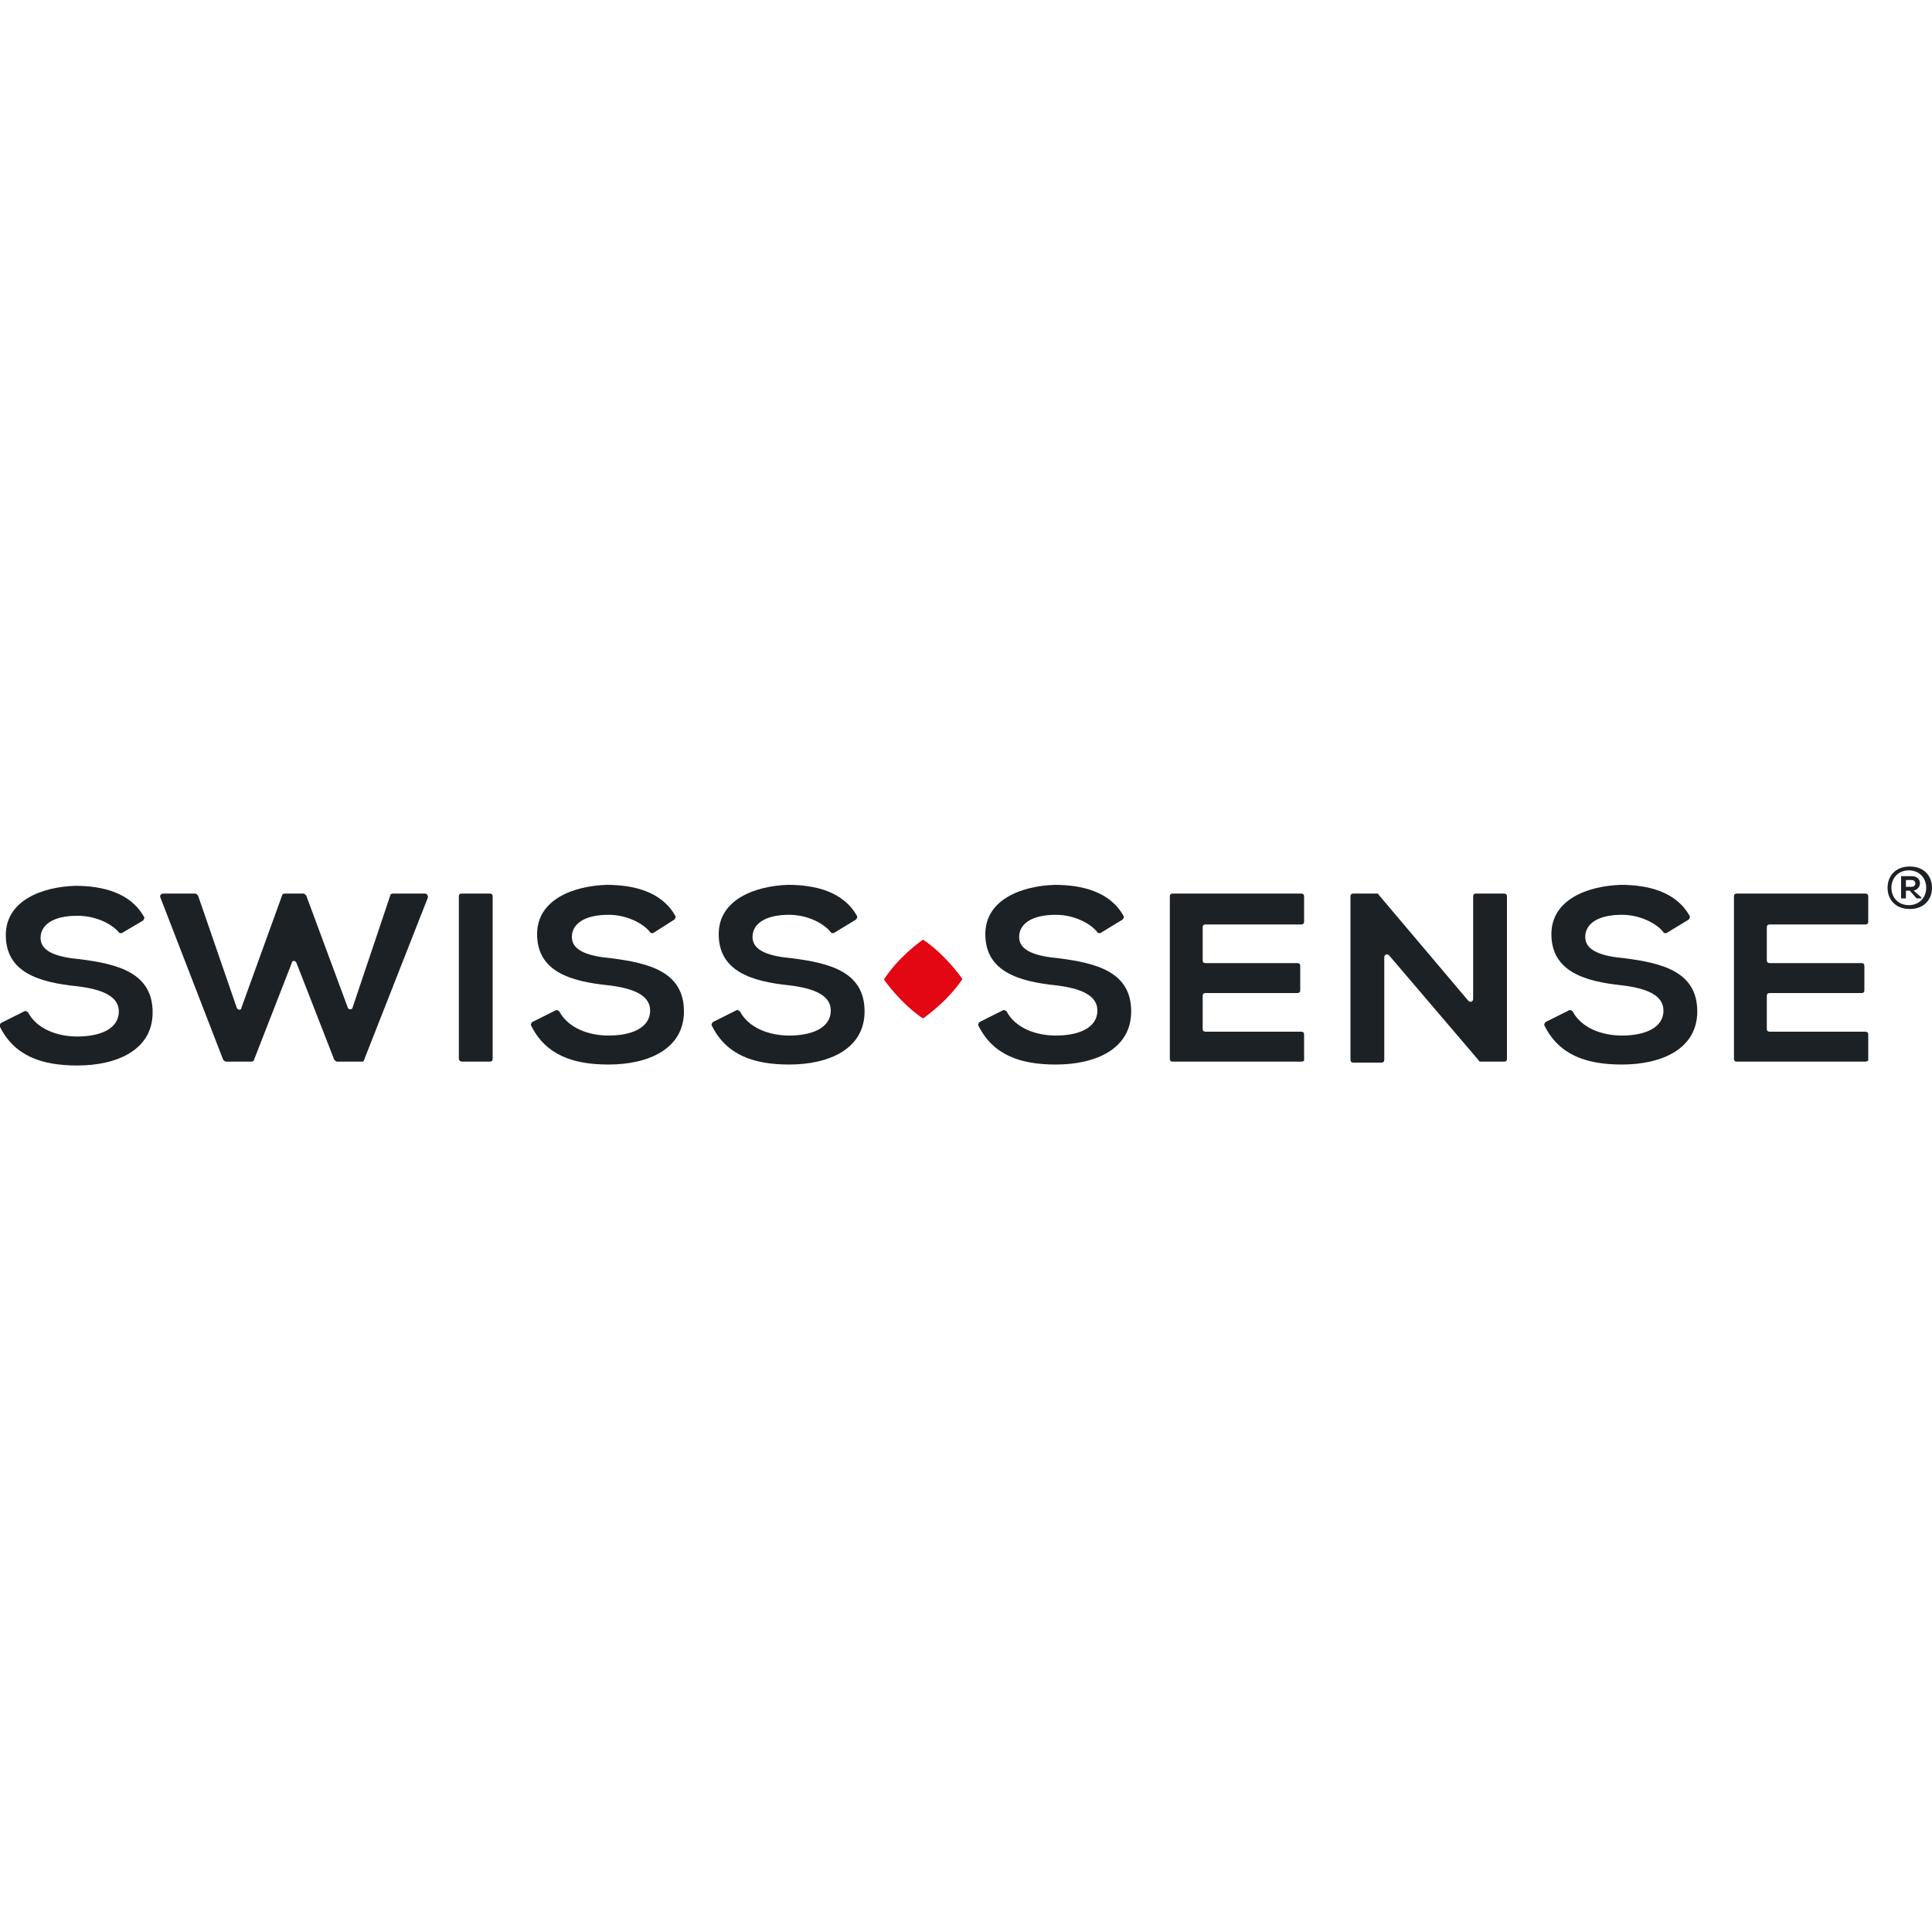 <?xml version="1.0" encoding="UTF-8"?>
<!-- Generator: Adobe Illustrator 27.8.0, SVG Export Plug-In . SVG Version: 6.00 Build 0)  -->
<svg xmlns="http://www.w3.org/2000/svg" xmlns:xlink="http://www.w3.org/1999/xlink" version="1.1" id="Layer_5" x="0px" y="0px" viewBox="0 0 200 200" style="enable-background:new 0 0 200 200;" xml:space="preserve">
<style type="text/css">
	.st0{fill:#1C2125;}
	.st1{fill:#E30613;}
</style>
<g>
	<g>
		<path class="st0" d="M12.6,96.6c-0.1,0-0.3,0-0.3-0.1c-0.8-0.9-2.4-1.7-4.3-1.7c-2.6,0-3.8,1-3.8,2.3c0,1.5,1.9,2,4.1,2.2    c3.9,0.5,7.5,1.4,7.5,5.5c0,3.9-3.7,5.5-7.8,5.5c-3.7,0-6.5-1-8-4c-0.1-0.1,0-0.3,0.1-0.4l2.4-1.2c0.1-0.1,0.3,0,0.4,0.1    c0.9,1.7,3,2.5,5.1,2.5c2.2,0,4.3-0.7,4.3-2.6c0-1.6-1.8-2.3-4.3-2.6c-3.9-0.4-7.4-1.4-7.4-5.3c0-3.6,3.8-5,7.2-5.1    c2.8,0,5.7,0.7,7.1,3.2c0.1,0.1,0,0.3-0.1,0.4L12.6,96.6z"></path>
		<path class="st0" d="M37.5,109.9h-2.6c-0.1,0-0.2-0.1-0.3-0.2l-3.9-10c-0.1-0.3-0.5-0.3-0.5,0l-3.9,10c0,0.1-0.1,0.2-0.3,0.2h-2.6    c-0.1,0-0.2-0.1-0.3-0.2l-6.5-16.8c-0.1-0.2,0.1-0.4,0.3-0.4h3.3c0.1,0,0.2,0.1,0.3,0.2l4,11.6c0.1,0.3,0.5,0.3,0.5,0l4.2-11.6    c0-0.1,0.1-0.2,0.3-0.2h1.9c0.1,0,0.2,0.1,0.3,0.2l4.3,11.6c0.1,0.3,0.5,0.2,0.5,0l3.9-11.6c0-0.1,0.1-0.2,0.3-0.2H44    c0.2,0,0.3,0.2,0.3,0.4l-6.6,16.8C37.7,109.8,37.6,109.9,37.5,109.9z"></path>
		<path class="st0" d="M47.5,109.6V92.8c0-0.2,0.1-0.3,0.3-0.3h2.9c0.2,0,0.3,0.1,0.3,0.3v16.8c0,0.2-0.1,0.3-0.3,0.3h-2.9    C47.7,109.9,47.5,109.8,47.5,109.6z"></path>
		<path class="st0" d="M67.6,96.6c-0.1,0-0.3,0-0.3-0.1c-0.7-0.9-2.4-1.8-4.3-1.8c-2.6,0-3.8,1-3.8,2.3c0,1.5,1.9,2,4.1,2.2    c3.9,0.5,7.5,1.4,7.5,5.5c0,3.9-3.7,5.5-7.8,5.5c-3.7,0-6.5-1-8-4c-0.1-0.1,0-0.3,0.1-0.4l2.4-1.2c0.1-0.1,0.3,0,0.4,0.1    c0.9,1.7,3,2.5,5.1,2.5c2.2,0,4.3-0.7,4.3-2.6c0-1.6-1.8-2.3-4.3-2.6c-3.9-0.4-7.4-1.4-7.4-5.3c0-3.6,3.8-5,7.2-5.1    c2.8,0,5.7,0.7,7.1,3.2c0.1,0.1,0,0.3-0.1,0.4L67.6,96.6z"></path>
		<path class="st0" d="M86.3,96.6c-0.1,0-0.3,0-0.3-0.1c-0.7-0.9-2.4-1.8-4.3-1.8c-2.6,0-3.8,1-3.8,2.3c0,1.5,1.9,2,4.1,2.2    c3.9,0.5,7.5,1.4,7.5,5.5c0,3.9-3.7,5.5-7.8,5.5c-3.7,0-6.5-1-8-4c-0.1-0.1,0-0.3,0.1-0.4l2.4-1.2c0.1-0.1,0.3,0,0.4,0.1    c0.9,1.7,3,2.5,5.1,2.5c2.2,0,4.3-0.7,4.3-2.6c0-1.6-1.8-2.3-4.3-2.6c-3.8-0.4-7.3-1.4-7.3-5.3c0-3.6,3.8-5,7.2-5.1    c2.8,0,5.7,0.7,7.1,3.2c0.1,0.1,0,0.3-0.1,0.4L86.3,96.6z"></path>
	</g>
	<g>
		<path class="st0" d="M113.9,96.6c-0.1,0-0.3,0-0.3-0.1c-0.7-0.9-2.4-1.8-4.3-1.8c-2.6,0-3.8,1-3.8,2.3c0,1.5,1.9,2,4.1,2.2    c3.9,0.5,7.5,1.4,7.5,5.5c0,3.9-3.7,5.5-7.8,5.5c-3.7,0-6.5-1-8-4c-0.1-0.1,0-0.3,0.1-0.4l2.4-1.2c0.1-0.1,0.3,0,0.4,0.1    c0.9,1.7,3,2.5,5.1,2.5c2.2,0,4.3-0.7,4.3-2.6c0-1.6-1.8-2.3-4.3-2.6c-3.8-0.4-7.3-1.4-7.3-5.3c0-3.6,3.8-5,7.2-5.1    c2.8,0,5.7,0.7,7.1,3.2c0.1,0.1,0,0.3-0.1,0.4L113.9,96.6z"></path>
		<path class="st0" d="M134.7,109.9h-13.3c-0.2,0-0.3-0.1-0.3-0.3V92.8c0-0.2,0.1-0.3,0.3-0.3h13.3c0.2,0,0.3,0.1,0.3,0.3v2.6    c0,0.2-0.1,0.3-0.3,0.3h-9.9c-0.2,0-0.3,0.1-0.3,0.3v3.4c0,0.2,0.1,0.3,0.3,0.3h9.5c0.2,0,0.3,0.1,0.3,0.3v2.5    c0,0.2-0.1,0.3-0.3,0.3h-9.5c-0.2,0-0.3,0.1-0.3,0.3v3.4c0,0.2,0.1,0.3,0.3,0.3h9.9c0.2,0,0.3,0.1,0.3,0.3v2.7    C135,109.8,134.9,109.9,134.7,109.9z"></path>
		<path class="st0" d="M152.5,103.4V92.8c0-0.2,0.1-0.3,0.3-0.3h2.9c0.2,0,0.3,0.1,0.3,0.3v16.8c0,0.2-0.1,0.3-0.3,0.3h-2.4    c-0.1,0-0.2,0-0.2-0.1l-9.3-10.9c-0.2-0.2-0.5-0.1-0.5,0.2v10.6c0,0.2-0.1,0.3-0.3,0.3h-2.9c-0.2,0-0.3-0.1-0.3-0.3V92.8    c0-0.2,0.1-0.3,0.3-0.3h2.4c0.1,0,0.2,0,0.2,0.1l9.3,11C152.2,103.8,152.5,103.7,152.5,103.4z"></path>
		<path class="st0" d="M172.5,96.6c-0.1,0-0.3,0-0.3-0.1c-0.7-0.9-2.4-1.8-4.3-1.8c-2.6,0-3.8,1-3.8,2.3c0,1.5,1.9,2,4.1,2.2    c3.9,0.5,7.5,1.4,7.5,5.5c0,3.9-3.7,5.5-7.8,5.5c-3.7,0-6.5-1-8-4c-0.1-0.1,0-0.3,0.1-0.4l2.4-1.2c0.1-0.1,0.3,0,0.4,0.1    c0.9,1.7,3,2.5,5.1,2.5c2.2,0,4.3-0.7,4.3-2.6c0-1.6-1.8-2.3-4.3-2.6c-3.8-0.4-7.3-1.4-7.3-5.3c0-3.6,3.8-5,7.2-5.1    c2.8,0,5.7,0.7,7.1,3.2c0.1,0.1,0,0.3-0.1,0.4L172.5,96.6z"></path>
		<path class="st0" d="M193.1,109.9h-13.3c-0.2,0-0.3-0.1-0.3-0.3V92.8c0-0.2,0.1-0.3,0.3-0.3h13.3c0.2,0,0.3,0.1,0.3,0.3v2.6    c0,0.2-0.1,0.3-0.3,0.3h-9.9c-0.2,0-0.3,0.1-0.3,0.3v3.4c0,0.2,0.1,0.3,0.3,0.3h9.5c0.2,0,0.3,0.1,0.3,0.3v2.5    c0,0.2-0.1,0.3-0.3,0.3h-9.5c-0.2,0-0.3,0.1-0.3,0.3v3.4c0,0.2,0.1,0.3,0.3,0.3h9.9c0.2,0,0.3,0.1,0.3,0.3v2.7    C193.4,109.8,193.2,109.9,193.1,109.9z"></path>
	</g>
	<path class="st0" d="M200,91.9c0,1.2-0.8,2.2-2.3,2.2s-2.3-1-2.3-2.2c0-1.2,0.8-2.2,2.3-2.2S200,90.7,200,91.9z M195.8,91.9   c0,1,0.7,1.8,1.8,1.8s1.8-0.8,1.8-1.8s-0.7-1.8-1.8-1.8S195.8,90.9,195.8,91.9L195.8,91.9z M198.1,92.2c0.9-0.2,0.9-1.5-0.2-1.5   h-1.1V93h0.5v-0.8h0.4l0.7,0.8h0.5v-0.1L198.1,92.2L198.1,92.2z M197.9,91.1c0.5,0,0.5,0.7,0,0.7h-0.6v-0.7H197.9z"></path>
	<path class="st1" d="M91.5,101.4c0.3,0.4,1.8,2.5,4,4h0.1c0.4-0.3,2.5-1.8,4-4v-0.1c-0.3-0.4-1.8-2.5-4-4h-0.1   C95.1,97.6,93,99.1,91.5,101.4C91.5,101.3,91.5,101.4,91.5,101.4z"></path>
</g>
</svg>
